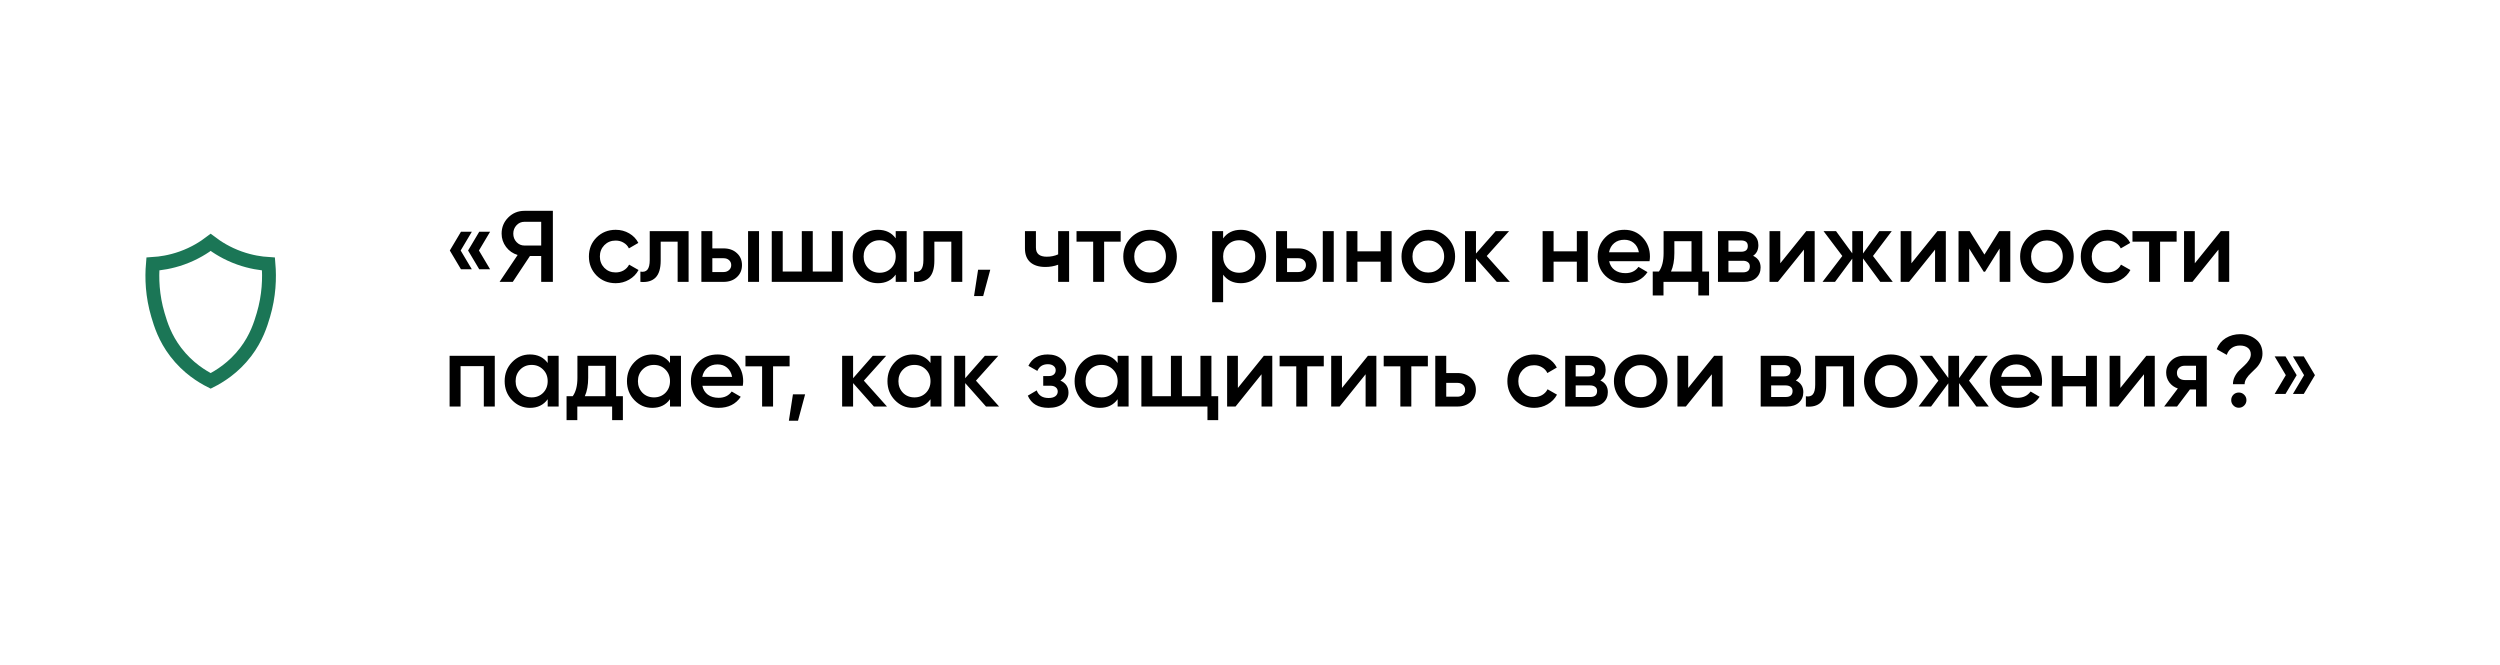 <?xml version="1.0" encoding="UTF-8"?> <svg xmlns="http://www.w3.org/2000/svg" width="361" height="96" viewBox="0 0 361 96" fill="none"><rect width="330" height="90" rx="20" transform="matrix(-1 0 0 1 360.801 0)" fill="white"></rect><path d="M66.565 33.463H68.133L66.521 36.174L68.133 38.886H66.565L64.953 36.174L66.565 33.463ZM69.203 33.463H70.771L69.159 36.174L70.771 38.886H69.203L67.591 36.174L69.203 33.463ZM75.73 30.444H79.834V40.703H78.149V36.966H76.522L74.045 40.703H72.139L74.748 36.819C74.064 36.614 73.507 36.228 73.078 35.661C72.648 35.085 72.433 34.445 72.433 33.741C72.433 32.823 72.75 32.046 73.385 31.411C74.03 30.766 74.812 30.444 75.73 30.444ZM75.73 35.456H78.149V32.027H75.73C75.281 32.027 74.9 32.193 74.587 32.525C74.275 32.857 74.118 33.263 74.118 33.741C74.118 34.22 74.275 34.626 74.587 34.958C74.9 35.29 75.281 35.456 75.73 35.456ZM88.907 40.894C87.803 40.894 86.88 40.523 86.137 39.78C85.404 39.028 85.038 38.114 85.038 37.039C85.038 35.945 85.404 35.031 86.137 34.298C86.88 33.556 87.803 33.184 88.907 33.184C89.621 33.184 90.271 33.355 90.857 33.697C91.443 34.039 91.883 34.499 92.176 35.075L90.813 35.867C90.647 35.515 90.393 35.241 90.051 35.046C89.719 34.841 89.332 34.738 88.893 34.738C88.248 34.738 87.706 34.958 87.266 35.398C86.836 35.847 86.621 36.394 86.621 37.039C86.621 37.684 86.836 38.231 87.266 38.681C87.706 39.12 88.248 39.34 88.893 39.34C89.323 39.34 89.709 39.243 90.051 39.047C90.403 38.842 90.666 38.563 90.842 38.212L92.205 38.989C91.893 39.575 91.438 40.039 90.842 40.381C90.256 40.723 89.611 40.894 88.907 40.894ZM93.821 33.375H99.434V40.703H97.851V34.899H95.404V37.626C95.404 38.769 95.155 39.59 94.656 40.088C94.158 40.586 93.43 40.791 92.472 40.703V39.223C92.922 39.301 93.259 39.208 93.484 38.945C93.708 38.671 93.821 38.207 93.821 37.552V33.375ZM102.862 35.867H104.474C105.266 35.867 105.906 36.091 106.394 36.541C106.892 36.981 107.142 37.562 107.142 38.285C107.142 38.998 106.892 39.58 106.394 40.029C105.906 40.479 105.266 40.703 104.474 40.703H101.279V33.375H102.862V35.867ZM108.021 40.703V33.375H109.604V40.703H108.021ZM102.862 39.282H104.489C104.801 39.282 105.06 39.189 105.266 39.003C105.48 38.818 105.588 38.578 105.588 38.285C105.588 37.992 105.485 37.752 105.28 37.567C105.075 37.381 104.811 37.288 104.489 37.288H102.862V39.282ZM120.118 39.208V33.375H121.701V40.703H111.441V33.375H113.024V39.208H115.78V33.375H117.363V39.208H120.118ZM129.34 34.416V33.375H130.923V40.703H129.34V39.648C128.744 40.479 127.889 40.894 126.775 40.894C125.769 40.894 124.909 40.523 124.195 39.78C123.482 39.037 123.126 38.124 123.126 37.039C123.126 35.955 123.482 35.041 124.195 34.298C124.909 33.556 125.769 33.184 126.775 33.184C127.889 33.184 128.744 33.595 129.34 34.416ZM125.368 38.725C125.808 39.164 126.36 39.384 127.024 39.384C127.689 39.384 128.241 39.164 128.68 38.725C129.12 38.275 129.34 37.713 129.34 37.039C129.34 36.365 129.12 35.808 128.68 35.368C128.241 34.919 127.689 34.694 127.024 34.694C126.36 34.694 125.808 34.919 125.368 35.368C124.928 35.808 124.708 36.365 124.708 37.039C124.708 37.704 124.928 38.266 125.368 38.725ZM133.34 33.375H138.953V40.703H137.37V34.899H134.922V37.626C134.922 38.769 134.673 39.59 134.175 40.088C133.677 40.586 132.949 40.791 131.991 40.703V39.223C132.441 39.301 132.778 39.208 133.002 38.945C133.227 38.671 133.34 38.207 133.34 37.552V33.375ZM141.237 38.945H142.996L141.97 42.755H140.651L141.237 38.945ZM152.796 36.731V33.375H154.379V40.703H152.796V38.226C152.22 38.441 151.604 38.549 150.95 38.549C150.021 38.549 149.298 38.324 148.78 37.875C148.263 37.415 148.004 36.756 148.004 35.896V33.375H149.587V35.749C149.587 36.629 150.109 37.069 151.155 37.069C151.751 37.069 152.298 36.956 152.796 36.731ZM155.45 33.375H161.826V34.899H159.437V40.703H157.854V34.899H155.45V33.375ZM168.811 39.78C168.068 40.523 167.155 40.894 166.07 40.894C164.985 40.894 164.072 40.523 163.329 39.78C162.577 39.028 162.201 38.114 162.201 37.039C162.201 35.964 162.577 35.051 163.329 34.298C164.072 33.556 164.985 33.184 166.07 33.184C167.155 33.184 168.068 33.556 168.811 34.298C169.563 35.051 169.939 35.964 169.939 37.039C169.939 38.114 169.563 39.028 168.811 39.78ZM163.784 37.039C163.784 37.704 164.003 38.256 164.443 38.695C164.883 39.135 165.425 39.355 166.07 39.355C166.715 39.355 167.257 39.135 167.697 38.695C168.137 38.256 168.356 37.704 168.356 37.039C168.356 36.375 168.137 35.823 167.697 35.383C167.257 34.943 166.715 34.723 166.07 34.723C165.425 34.723 164.883 34.943 164.443 35.383C164.003 35.823 163.784 36.375 163.784 37.039ZM179.183 33.184C180.179 33.184 181.039 33.561 181.762 34.313C182.476 35.056 182.832 35.964 182.832 37.039C182.832 38.124 182.476 39.037 181.762 39.78C181.049 40.523 180.189 40.894 179.183 40.894C178.079 40.894 177.224 40.483 176.618 39.663V43.635H175.035V33.375H176.618V34.43C177.214 33.6 178.069 33.184 179.183 33.184ZM177.277 38.725C177.717 39.164 178.269 39.384 178.934 39.384C179.598 39.384 180.15 39.164 180.59 38.725C181.029 38.275 181.249 37.713 181.249 37.039C181.249 36.365 181.029 35.808 180.59 35.368C180.15 34.919 179.598 34.694 178.934 34.694C178.269 34.694 177.717 34.919 177.277 35.368C176.838 35.808 176.618 36.365 176.618 37.039C176.618 37.704 176.838 38.266 177.277 38.725ZM185.85 35.867H187.462C188.253 35.867 188.893 36.091 189.382 36.541C189.88 36.981 190.13 37.562 190.13 38.285C190.13 38.998 189.88 39.58 189.382 40.029C188.893 40.479 188.253 40.703 187.462 40.703H184.267V33.375H185.85V35.867ZM191.009 40.703V33.375H192.592V40.703H191.009ZM185.85 39.282H187.477C187.789 39.282 188.048 39.189 188.253 39.003C188.468 38.818 188.576 38.578 188.576 38.285C188.576 37.992 188.473 37.752 188.268 37.567C188.063 37.381 187.799 37.288 187.477 37.288H185.85V39.282ZM199.369 36.292V33.375H200.951V40.703H199.369V37.787H196.012V40.703H194.429V33.375H196.012V36.292H199.369ZM208.988 39.78C208.245 40.523 207.332 40.894 206.247 40.894C205.163 40.894 204.249 40.523 203.506 39.78C202.754 39.028 202.378 38.114 202.378 37.039C202.378 35.964 202.754 35.051 203.506 34.298C204.249 33.556 205.163 33.184 206.247 33.184C207.332 33.184 208.245 33.556 208.988 34.298C209.74 35.051 210.116 35.964 210.116 37.039C210.116 38.114 209.74 39.028 208.988 39.78ZM203.961 37.039C203.961 37.704 204.181 38.256 204.62 38.695C205.06 39.135 205.602 39.355 206.247 39.355C206.892 39.355 207.434 39.135 207.874 38.695C208.314 38.256 208.534 37.704 208.534 37.039C208.534 36.375 208.314 35.823 207.874 35.383C207.434 34.943 206.892 34.723 206.247 34.723C205.602 34.723 205.06 34.943 204.62 35.383C204.181 35.823 203.961 36.375 203.961 37.039ZM214.684 36.966L218.026 40.703H216.135L213.131 37.318V40.703H211.548V33.375H213.131V36.614L215.974 33.375H217.909L214.684 36.966ZM227.694 36.292V33.375H229.277V40.703H227.694V37.787H224.338V40.703H222.755V33.375H224.338V36.292H227.694ZM238.193 37.713H232.36C232.477 38.261 232.741 38.686 233.151 38.989C233.571 39.291 234.089 39.443 234.705 39.443C235.535 39.443 236.166 39.14 236.596 38.534L237.9 39.296C237.187 40.361 236.117 40.894 234.69 40.894C233.508 40.894 232.545 40.532 231.803 39.809C231.07 39.077 230.704 38.153 230.704 37.039C230.704 35.955 231.065 35.041 231.788 34.298C232.501 33.556 233.43 33.184 234.573 33.184C235.638 33.184 236.517 33.561 237.211 34.313C237.905 35.065 238.252 35.979 238.252 37.054C238.252 37.249 238.232 37.469 238.193 37.713ZM232.345 36.424H236.654C236.547 35.847 236.302 35.403 235.921 35.09C235.55 34.777 235.096 34.621 234.558 34.621C233.972 34.621 233.483 34.782 233.093 35.105C232.702 35.427 232.453 35.867 232.345 36.424ZM245.807 33.375V39.208H246.789V42.667H245.236V40.703H240.208V42.667H238.655V39.208H239.549C239.998 38.583 240.223 37.699 240.223 36.556V33.375H245.807ZM241.293 39.208H244.254V34.826H241.777V36.556C241.777 37.611 241.615 38.495 241.293 39.208ZM253.146 36.937C253.869 37.279 254.231 37.84 254.231 38.622C254.231 39.248 254.016 39.751 253.586 40.132C253.166 40.513 252.58 40.703 251.827 40.703H248.075V33.375H251.534C252.277 33.375 252.858 33.561 253.278 33.932C253.698 34.303 253.908 34.792 253.908 35.398C253.908 36.091 253.654 36.604 253.146 36.937ZM251.417 34.723H249.585V36.35H251.417C252.062 36.35 252.384 36.077 252.384 35.529C252.384 34.992 252.062 34.723 251.417 34.723ZM249.585 39.326H251.681C252.345 39.326 252.677 39.037 252.677 38.461C252.677 38.207 252.589 38.011 252.413 37.875C252.238 37.728 251.993 37.655 251.681 37.655H249.585V39.326ZM257.072 38.021L260.824 33.375H262.04V40.703H260.487V36.042L256.734 40.703H255.518V33.375H257.072V38.021ZM270.458 36.966L273.316 40.703H271.513L269.021 37.318V40.703H267.468V37.347L264.976 40.703H263.173L266.031 36.966L263.32 33.375H265.123L267.468 36.585V33.375H269.021V36.599L271.366 33.375H273.169L270.458 36.966ZM276.008 38.021L279.76 33.375H280.977V40.703H279.423V36.042L275.671 40.703H274.454V33.375H276.008V38.021ZM288.676 33.375H290.288V40.703H288.749V35.881L286.639 39.238H286.448L284.352 35.896V40.703H282.813V33.375H284.425L286.551 36.761L288.676 33.375ZM298.317 39.78C297.574 40.523 296.66 40.894 295.576 40.894C294.491 40.894 293.578 40.523 292.835 39.78C292.083 39.028 291.706 38.114 291.706 37.039C291.706 35.964 292.083 35.051 292.835 34.298C293.578 33.556 294.491 33.184 295.576 33.184C296.66 33.184 297.574 33.556 298.317 34.298C299.069 35.051 299.445 35.964 299.445 37.039C299.445 38.114 299.069 39.028 298.317 39.78ZM293.289 37.039C293.289 37.704 293.509 38.256 293.949 38.695C294.389 39.135 294.931 39.355 295.576 39.355C296.221 39.355 296.763 39.135 297.203 38.695C297.642 38.256 297.862 37.704 297.862 37.039C297.862 36.375 297.642 35.823 297.203 35.383C296.763 34.943 296.221 34.723 295.576 34.723C294.931 34.723 294.389 34.943 293.949 35.383C293.509 35.823 293.289 36.375 293.289 37.039ZM304.335 40.894C303.231 40.894 302.308 40.523 301.565 39.78C300.832 39.028 300.466 38.114 300.466 37.039C300.466 35.945 300.832 35.031 301.565 34.298C302.308 33.556 303.231 33.184 304.335 33.184C305.049 33.184 305.699 33.355 306.285 33.697C306.871 34.039 307.311 34.499 307.604 35.075L306.241 35.867C306.075 35.515 305.821 35.241 305.479 35.046C305.146 34.841 304.76 34.738 304.321 34.738C303.676 34.738 303.134 34.958 302.694 35.398C302.264 35.847 302.049 36.394 302.049 37.039C302.049 37.684 302.264 38.231 302.694 38.681C303.134 39.12 303.676 39.34 304.321 39.34C304.751 39.34 305.137 39.243 305.479 39.047C305.83 38.842 306.094 38.563 306.27 38.212L307.633 38.989C307.321 39.575 306.866 40.039 306.27 40.381C305.684 40.723 305.039 40.894 304.335 40.894ZM307.929 33.375H314.305V34.899H311.916V40.703H310.333V34.899H307.929V33.375ZM316.929 38.021L320.681 33.375H321.898V40.703H320.344V36.042L316.592 40.703H315.376V33.375H316.929V38.021ZM64.923 51.375H71.446V58.703H69.863V52.87H66.506V58.703H64.923V51.375ZM79.086 52.416V51.375H80.669V58.703H79.086V57.648C78.49 58.479 77.635 58.894 76.521 58.894C75.515 58.894 74.655 58.523 73.942 57.78C73.228 57.037 72.872 56.124 72.872 55.039C72.872 53.955 73.228 53.041 73.942 52.298C74.655 51.556 75.515 51.184 76.521 51.184C77.635 51.184 78.49 51.595 79.086 52.416ZM75.114 56.725C75.554 57.164 76.106 57.384 76.771 57.384C77.435 57.384 77.987 57.164 78.427 56.725C78.867 56.275 79.086 55.713 79.086 55.039C79.086 54.365 78.867 53.808 78.427 53.368C77.987 52.919 77.435 52.694 76.771 52.694C76.106 52.694 75.554 52.919 75.114 53.368C74.675 53.808 74.455 54.365 74.455 55.039C74.455 55.704 74.675 56.266 75.114 56.725ZM88.963 51.375V57.208H89.945V60.667H88.392V58.703H83.364V60.667H81.811V57.208H82.705C83.154 56.583 83.379 55.699 83.379 54.556V51.375H88.963ZM84.449 57.208H87.41V52.826H84.933V54.556C84.933 55.611 84.771 56.495 84.449 57.208ZM96.749 52.416V51.375H98.332V58.703H96.749V57.648C96.153 58.479 95.298 58.894 94.184 58.894C93.177 58.894 92.318 58.523 91.604 57.78C90.891 57.037 90.534 56.124 90.534 55.039C90.534 53.955 90.891 53.041 91.604 52.298C92.318 51.556 93.177 51.184 94.184 51.184C95.298 51.184 96.153 51.595 96.749 52.416ZM92.777 56.725C93.217 57.164 93.769 57.384 94.433 57.384C95.097 57.384 95.65 57.164 96.089 56.725C96.529 56.275 96.749 55.713 96.749 55.039C96.749 54.365 96.529 53.808 96.089 53.368C95.65 52.919 95.097 52.694 94.433 52.694C93.769 52.694 93.217 52.919 92.777 53.368C92.337 53.808 92.117 54.365 92.117 55.039C92.117 55.704 92.337 56.266 92.777 56.725ZM107.256 55.713H101.423C101.54 56.261 101.804 56.686 102.214 56.989C102.634 57.291 103.152 57.443 103.768 57.443C104.598 57.443 105.228 57.14 105.658 56.534L106.963 57.296C106.25 58.361 105.18 58.894 103.753 58.894C102.571 58.894 101.608 58.532 100.866 57.809C100.133 57.077 99.766 56.153 99.766 55.039C99.766 53.955 100.128 53.041 100.851 52.298C101.564 51.556 102.493 51.184 103.636 51.184C104.701 51.184 105.58 51.561 106.274 52.313C106.968 53.065 107.315 53.979 107.315 55.054C107.315 55.249 107.295 55.469 107.256 55.713ZM101.408 54.424H105.717C105.61 53.847 105.365 53.403 104.984 53.09C104.613 52.777 104.159 52.621 103.621 52.621C103.035 52.621 102.546 52.782 102.155 53.105C101.765 53.427 101.515 53.867 101.408 54.424ZM107.644 51.375H114.02V52.899H111.631V58.703H110.048V52.899H107.644V51.375ZM114.5 56.945H116.259L115.233 60.755H113.914L114.5 56.945ZM124.74 54.966L128.082 58.703H126.191L123.187 55.318V58.703H121.604V51.375H123.187V54.614L126.03 51.375H127.965L124.74 54.966ZM134.364 52.416V51.375H135.947V58.703H134.364V57.648C133.768 58.479 132.913 58.894 131.799 58.894C130.793 58.894 129.933 58.523 129.219 57.78C128.506 57.037 128.149 56.124 128.149 55.039C128.149 53.955 128.506 53.041 129.219 52.298C129.933 51.556 130.793 51.184 131.799 51.184C132.913 51.184 133.768 51.595 134.364 52.416ZM130.392 56.725C130.832 57.164 131.384 57.384 132.048 57.384C132.713 57.384 133.265 57.164 133.704 56.725C134.144 56.275 134.364 55.713 134.364 55.039C134.364 54.365 134.144 53.808 133.704 53.368C133.265 52.919 132.713 52.694 132.048 52.694C131.384 52.694 130.832 52.919 130.392 53.368C129.952 53.808 129.732 54.365 129.732 55.039C129.732 55.704 129.952 56.266 130.392 56.725ZM140.928 54.966L144.27 58.703H142.379L139.375 55.318V58.703H137.792V51.375H139.375V54.614L142.218 51.375H144.153L140.928 54.966ZM153.118 54.951C153.899 55.303 154.29 55.884 154.29 56.695C154.29 57.331 154.031 57.858 153.513 58.278C152.996 58.689 152.292 58.894 151.403 58.894C149.927 58.894 148.931 58.308 148.413 57.135L149.703 56.373C149.966 57.106 150.538 57.472 151.417 57.472C151.828 57.472 152.15 57.389 152.385 57.223C152.619 57.047 152.737 56.818 152.737 56.534C152.737 56.28 152.644 56.08 152.458 55.933C152.272 55.777 152.014 55.699 151.681 55.699H150.641V54.306H151.417C151.74 54.306 151.989 54.233 152.165 54.087C152.351 53.93 152.443 53.72 152.443 53.456C152.443 53.202 152.341 52.997 152.136 52.841C151.93 52.675 151.657 52.592 151.315 52.592C150.582 52.592 150.074 52.914 149.791 53.559L148.501 52.826C149.038 51.732 149.966 51.184 151.286 51.184C152.106 51.184 152.756 51.395 153.235 51.815C153.723 52.225 153.968 52.728 153.968 53.324C153.968 54.057 153.684 54.599 153.118 54.951ZM161.387 52.416V51.375H162.97V58.703H161.387V57.648C160.791 58.479 159.936 58.894 158.822 58.894C157.816 58.894 156.956 58.523 156.243 57.78C155.529 57.037 155.173 56.124 155.173 55.039C155.173 53.955 155.529 53.041 156.243 52.298C156.956 51.556 157.816 51.184 158.822 51.184C159.936 51.184 160.791 51.595 161.387 52.416ZM157.415 56.725C157.855 57.164 158.407 57.384 159.071 57.384C159.736 57.384 160.288 57.164 160.728 56.725C161.167 56.275 161.387 55.713 161.387 55.039C161.387 54.365 161.167 53.808 160.728 53.368C160.288 52.919 159.736 52.694 159.071 52.694C158.407 52.694 157.855 52.919 157.415 53.368C156.976 53.808 156.756 54.365 156.756 55.039C156.756 55.704 156.976 56.266 157.415 56.725ZM174.928 51.375V57.208H175.91V60.667H174.357V58.703H164.815V51.375H166.398V57.208H169.08V51.375H170.663V57.208H173.345V51.375H174.928ZM178.75 56.021L182.502 51.375H183.718V58.703H182.165V54.042L178.413 58.703H177.196V51.375H178.75V56.021ZM184.778 51.375H191.154V52.899H188.765V58.703H187.182V52.899H184.778V51.375ZM193.779 56.021L197.531 51.375H198.747V58.703H197.194V54.042L193.441 58.703H192.225V51.375H193.779V56.021ZM199.807 51.375H206.183V52.899H203.794V58.703H202.211V52.899H199.807V51.375ZM208.837 53.867H210.449C211.24 53.867 211.88 54.091 212.369 54.541C212.867 54.981 213.117 55.562 213.117 56.285C213.117 56.998 212.867 57.58 212.369 58.029C211.88 58.479 211.24 58.703 210.449 58.703H207.254V51.375H208.837V53.867ZM208.837 57.282H210.464C210.776 57.282 211.035 57.189 211.24 57.003C211.455 56.818 211.563 56.578 211.563 56.285C211.563 55.992 211.46 55.752 211.255 55.567C211.05 55.381 210.786 55.288 210.464 55.288H208.837V57.282ZM221.534 58.894C220.429 58.894 219.506 58.523 218.763 57.78C218.031 57.028 217.664 56.114 217.664 55.039C217.664 53.945 218.031 53.031 218.763 52.298C219.506 51.556 220.429 51.184 221.534 51.184C222.247 51.184 222.897 51.355 223.483 51.697C224.069 52.039 224.509 52.499 224.802 53.075L223.439 53.867C223.273 53.515 223.019 53.241 222.677 53.046C222.345 52.841 221.959 52.738 221.519 52.738C220.874 52.738 220.332 52.958 219.892 53.398C219.462 53.847 219.247 54.394 219.247 55.039C219.247 55.684 219.462 56.231 219.892 56.681C220.332 57.12 220.874 57.34 221.519 57.34C221.949 57.34 222.335 57.243 222.677 57.047C223.029 56.842 223.292 56.563 223.468 56.212L224.831 56.989C224.519 57.575 224.064 58.039 223.468 58.381C222.882 58.723 222.237 58.894 221.534 58.894ZM231.09 54.937C231.813 55.279 232.174 55.84 232.174 56.622C232.174 57.248 231.959 57.751 231.529 58.132C231.109 58.513 230.523 58.703 229.771 58.703H226.018V51.375H229.477C230.22 51.375 230.801 51.561 231.222 51.932C231.642 52.303 231.852 52.792 231.852 53.398C231.852 54.091 231.598 54.604 231.09 54.937ZM229.36 52.723H227.528V54.35H229.36C230.005 54.35 230.328 54.077 230.328 53.529C230.328 52.992 230.005 52.723 229.36 52.723ZM227.528 57.326H229.624C230.288 57.326 230.621 57.037 230.621 56.461C230.621 56.207 230.533 56.011 230.357 55.875C230.181 55.728 229.937 55.655 229.624 55.655H227.528V57.326ZM239.661 57.78C238.918 58.523 238.005 58.894 236.92 58.894C235.836 58.894 234.922 58.523 234.179 57.78C233.427 57.028 233.051 56.114 233.051 55.039C233.051 53.964 233.427 53.051 234.179 52.298C234.922 51.556 235.836 51.184 236.92 51.184C238.005 51.184 238.918 51.556 239.661 52.298C240.413 53.051 240.79 53.964 240.79 55.039C240.79 56.114 240.413 57.028 239.661 57.78ZM234.634 55.039C234.634 55.704 234.854 56.256 235.293 56.695C235.733 57.135 236.275 57.355 236.92 57.355C237.565 57.355 238.107 57.135 238.547 56.695C238.987 56.256 239.207 55.704 239.207 55.039C239.207 54.375 238.987 53.823 238.547 53.383C238.107 52.943 237.565 52.723 236.92 52.723C236.275 52.723 235.733 52.943 235.293 53.383C234.854 53.823 234.634 54.375 234.634 55.039ZM243.775 56.021L247.527 51.375H248.743V58.703H247.19V54.042L243.437 58.703H242.221V51.375H243.775V56.021ZM259.315 54.937C260.038 55.279 260.4 55.84 260.4 56.622C260.4 57.248 260.185 57.751 259.755 58.132C259.335 58.513 258.749 58.703 257.996 58.703H254.244V51.375H257.703C258.446 51.375 259.027 51.561 259.447 51.932C259.867 52.303 260.077 52.792 260.077 53.398C260.077 54.091 259.823 54.604 259.315 54.937ZM257.586 52.723H255.754V54.35H257.586C258.231 54.35 258.553 54.077 258.553 53.529C258.553 52.992 258.231 52.723 257.586 52.723ZM255.754 57.326H257.85C258.514 57.326 258.846 57.037 258.846 56.461C258.846 56.207 258.758 56.011 258.582 55.875C258.407 55.728 258.162 55.655 257.85 55.655H255.754V57.326ZM262.115 51.375H267.729V58.703H266.146V52.899H263.698V55.626C263.698 56.769 263.449 57.59 262.951 58.088C262.453 58.586 261.725 58.791 260.767 58.703V57.223C261.216 57.301 261.554 57.208 261.778 56.945C262.003 56.671 262.115 56.207 262.115 55.552V51.375ZM275.773 57.78C275.031 58.523 274.117 58.894 273.032 58.894C271.948 58.894 271.034 58.523 270.292 57.78C269.539 57.028 269.163 56.114 269.163 55.039C269.163 53.964 269.539 53.051 270.292 52.298C271.034 51.556 271.948 51.184 273.032 51.184C274.117 51.184 275.031 51.556 275.773 52.298C276.526 53.051 276.902 53.964 276.902 55.039C276.902 56.114 276.526 57.028 275.773 57.78ZM270.746 55.039C270.746 55.704 270.966 56.256 271.406 56.695C271.845 57.135 272.388 57.355 273.032 57.355C273.677 57.355 274.22 57.135 274.659 56.695C275.099 56.256 275.319 55.704 275.319 55.039C275.319 54.375 275.099 53.823 274.659 53.383C274.22 52.943 273.677 52.723 273.032 52.723C272.388 52.723 271.845 52.943 271.406 53.383C270.966 53.823 270.746 54.375 270.746 55.039ZM284.327 54.966L287.185 58.703H285.382L282.891 55.318V58.703H281.337V55.347L278.846 58.703H277.043L279.901 54.966L277.189 51.375H278.992L281.337 54.585V51.375H282.891V54.599L285.236 51.375H287.039L284.327 54.966ZM294.816 55.713H288.983C289.1 56.261 289.364 56.686 289.774 56.989C290.194 57.291 290.712 57.443 291.328 57.443C292.158 57.443 292.789 57.14 293.219 56.534L294.523 57.296C293.81 58.361 292.74 58.894 291.313 58.894C290.131 58.894 289.168 58.532 288.426 57.809C287.693 57.077 287.327 56.153 287.327 55.039C287.327 53.955 287.688 53.041 288.411 52.298C289.124 51.556 290.053 51.184 291.196 51.184C292.261 51.184 293.14 51.561 293.834 52.313C294.528 53.065 294.875 53.979 294.875 55.054C294.875 55.249 294.855 55.469 294.816 55.713ZM288.968 54.424H293.277C293.17 53.847 292.925 53.403 292.544 53.09C292.173 52.777 291.719 52.621 291.181 52.621C290.595 52.621 290.106 52.782 289.716 53.105C289.325 53.427 289.076 53.867 288.968 54.424ZM301.207 54.292V51.375H302.79V58.703H301.207V55.787H297.851V58.703H296.268V51.375H297.851V54.292H301.207ZM306.18 56.021L309.932 51.375H311.149V58.703H309.595V54.042L305.843 58.703H304.627V51.375H306.18V56.021ZM315.389 51.375H318.658V58.703H317.104V56.241H316.225L314.363 58.703H312.502L314.48 56.094C313.972 55.928 313.562 55.635 313.249 55.215C312.946 54.795 312.795 54.326 312.795 53.808C312.795 53.134 313.034 52.562 313.513 52.093C313.992 51.614 314.617 51.375 315.389 51.375ZM315.477 54.878H317.104V52.811H315.477C315.145 52.811 314.871 52.909 314.656 53.105C314.451 53.29 314.349 53.539 314.349 53.852C314.349 54.165 314.451 54.414 314.656 54.599C314.871 54.785 315.145 54.878 315.477 54.878ZM324.122 55.479H322.436C322.436 55.088 322.524 54.722 322.7 54.38C322.876 54.028 323.091 53.73 323.345 53.486C323.599 53.231 323.853 52.992 324.107 52.767C324.361 52.533 324.576 52.279 324.752 52.005C324.928 51.732 325.016 51.453 325.016 51.17C325.016 50.769 324.874 50.456 324.591 50.232C324.307 50.007 323.926 49.895 323.448 49.895C322.988 49.895 322.593 50.012 322.26 50.246C321.928 50.481 321.689 50.813 321.542 51.243L320.091 50.422C320.355 49.738 320.79 49.206 321.396 48.825C322.011 48.444 322.71 48.253 323.492 48.253C324.371 48.253 325.123 48.502 325.749 49.001C326.384 49.499 326.701 50.188 326.701 51.067C326.701 51.468 326.613 51.849 326.438 52.21C326.262 52.572 326.047 52.88 325.793 53.134C325.539 53.388 325.285 53.637 325.031 53.881C324.776 54.116 324.561 54.37 324.386 54.644C324.21 54.917 324.122 55.196 324.122 55.479ZM323.286 56.681C323.589 56.681 323.848 56.788 324.063 57.003C324.278 57.218 324.386 57.477 324.386 57.78C324.386 58.083 324.278 58.342 324.063 58.557C323.848 58.772 323.589 58.879 323.286 58.879C322.983 58.879 322.725 58.772 322.51 58.557C322.295 58.342 322.187 58.083 322.187 57.78C322.187 57.477 322.29 57.218 322.495 57.003C322.71 56.788 322.974 56.681 323.286 56.681ZM328.459 51.463H330.027L331.639 54.174L330.027 56.886H328.459L330.071 54.174L328.459 51.463ZM331.097 51.463H332.665L334.277 54.174L332.665 56.886H331.097L332.709 54.174L331.097 51.463Z" fill="black"></path><g filter="url(#filter0_d_1600_480)"><rect width="40.306" height="40.306" rx="12" transform="matrix(-1 0 0 1 51 25)" fill="white"></rect></g><path d="M22.809 45.487C23.207 46.83 23.803 48.773 25.366 50.828C27.123 53.141 29.206 54.387 30.421 55C31.636 54.387 33.719 53.141 35.477 50.828C37.039 48.773 37.635 46.83 38.033 45.487C38.859 42.701 38.939 40.138 38.769 38.119C37.689 38.05 36.225 37.844 34.586 37.261C32.726 36.601 31.347 35.702 30.421 35C29.496 35.702 28.116 36.601 26.257 37.261C24.616 37.844 23.154 38.05 22.074 38.119C21.903 40.138 21.983 42.701 22.809 45.487Z" stroke="#1B7656" stroke-width="2"></path><defs><filter id="filter0_d_1600_480" x="0.693" y="15" width="80.307" height="80.306" filterUnits="userSpaceOnUse" color-interpolation-filters="sRGB"><feFlood flood-opacity="0" result="BackgroundImageFix"></feFlood><feColorMatrix in="SourceAlpha" type="matrix" values="0 0 0 0 0 0 0 0 0 0 0 0 0 0 0 0 0 0 127 0" result="hardAlpha"></feColorMatrix><feOffset dx="10" dy="10"></feOffset><feGaussianBlur stdDeviation="10"></feGaussianBlur><feComposite in2="hardAlpha" operator="out"></feComposite><feColorMatrix type="matrix" values="0 0 0 0 0 0 0 0 0 0 0 0 0 0 0 0 0 0 0.1 0"></feColorMatrix><feBlend mode="normal" in2="BackgroundImageFix" result="effect1_dropShadow_1600_480"></feBlend><feBlend mode="normal" in="SourceGraphic" in2="effect1_dropShadow_1600_480" result="shape"></feBlend></filter></defs></svg> 